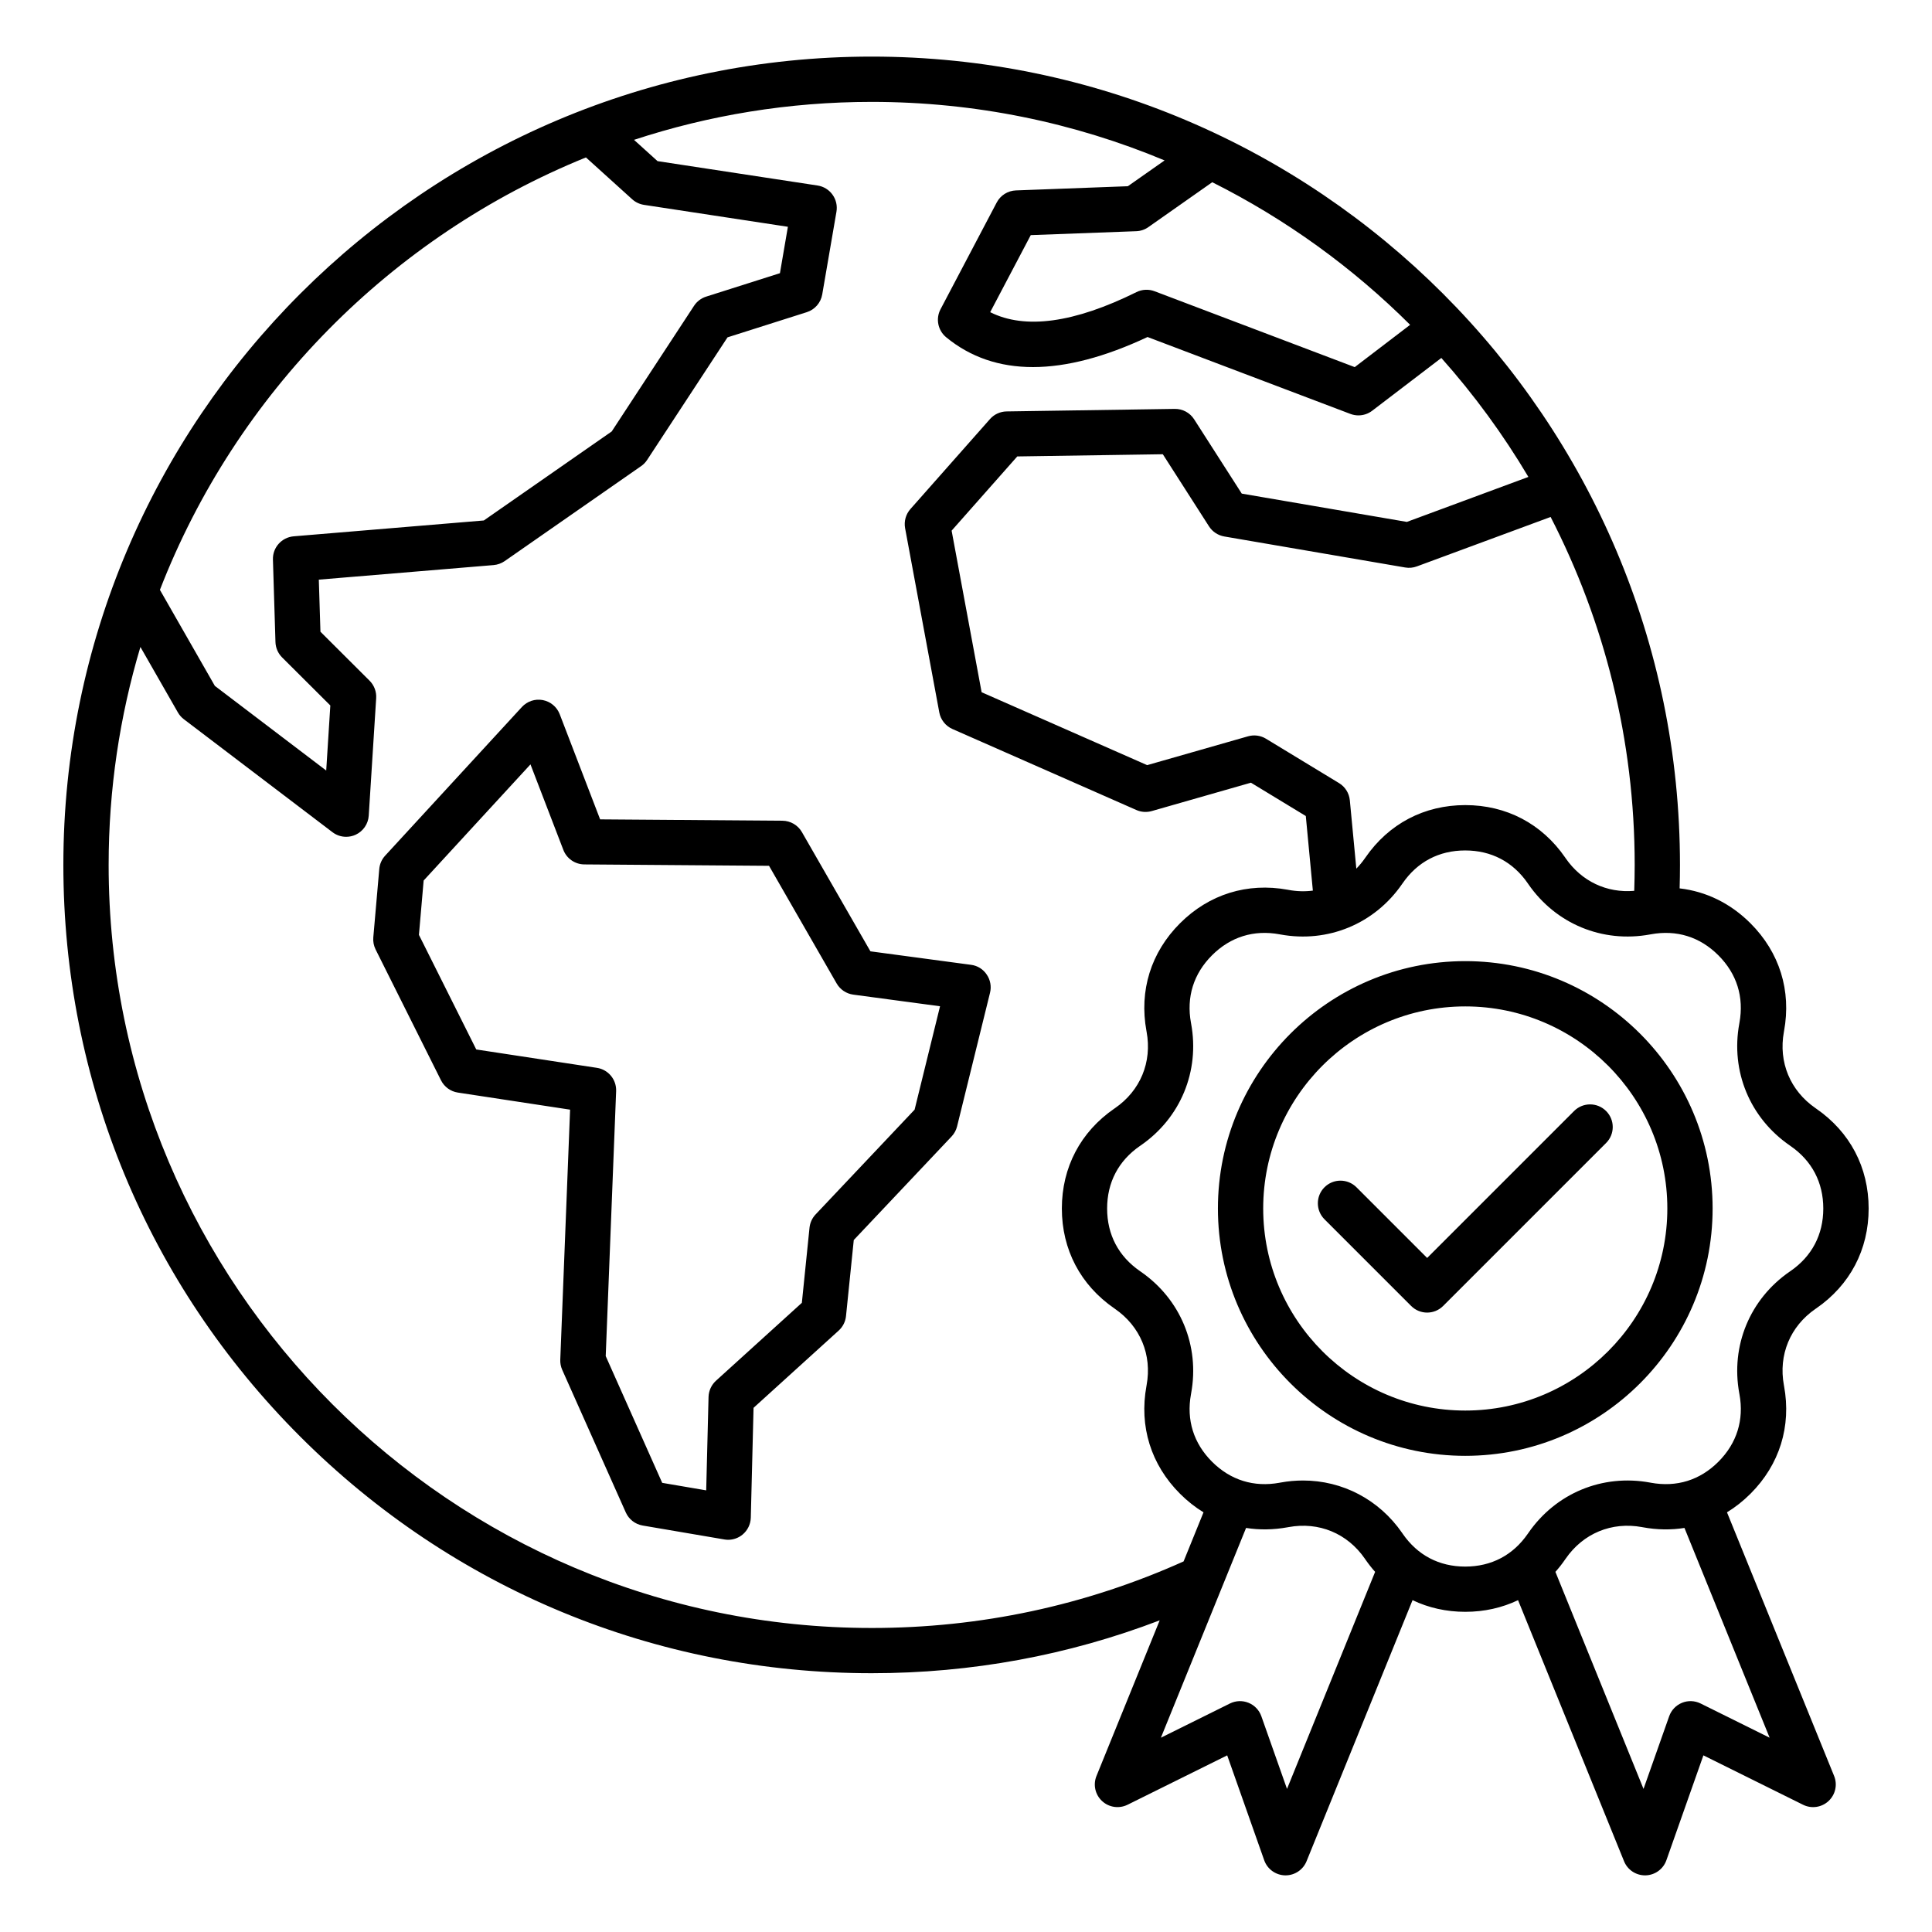 <svg id="Layer_1" enable-background="new 0 0 512 512" viewBox="0 0 512 512" xmlns="http://www.w3.org/2000/svg"><path d="m457.67 400.78c2.21-1.35 4.3-3 6.23-4.93 7.7-7.7 10.86-17.84 8.89-28.55l-.04-.21c-1.48-8.03 1.66-15.6 8.38-20.23l.18-.12c8.96-6.18 13.9-15.58 13.9-26.47s-4.94-20.29-13.9-26.47l-.17-.12c-6.72-4.64-9.86-12.2-8.39-20.21l.04-.23c1.97-10.71-1.19-20.85-8.89-28.55-5.31-5.31-11.77-8.45-18.78-9.26.06-2.07.09-4.14.09-6.2 0-118.13-96.09-214.23-214.21-214.23s-214.21 96.1-214.21 214.21c0 57.22 22.28 111.01 62.74 151.47s94.25 62.74 151.47 62.74c26.42 0 52.02-4.72 76.33-14.01l-16.75 41.24c-.94 2.31-.35 4.96 1.48 6.65 1.83 1.7 4.51 2.08 6.75.98l26.41-13.09 9.81 27.8c.83 2.35 3.03 3.94 5.52 4h.14c2.44 0 4.64-1.48 5.56-3.74l28.09-69.19c4.23 2.02 8.94 3.09 13.98 3.09s9.75-1.07 13.98-3.09l28.09 69.19c.92 2.27 3.12 3.74 5.56 3.74h.14c2.49-.06 4.69-1.65 5.52-4l9.81-27.8 26.41 13.09c2.23 1.11 4.92.72 6.75-.98s2.42-4.34 1.48-6.65zm-24.58-164.7c-7.25.63-13.94-2.5-18.18-8.64l-.12-.18c-6.18-8.96-15.58-13.9-26.47-13.9s-20.29 4.94-26.47 13.9l-.12.17c-.7 1.01-1.47 1.93-2.29 2.77l-1.72-18.11c-.18-1.89-1.24-3.58-2.86-4.56l-19.36-11.76c-1.43-.87-3.16-1.1-4.76-.64l-26.73 7.64-43.87-19.32-7.95-42.82 17.4-19.67 38.57-.58 12.24 19.11c.91 1.42 2.38 2.39 4.04 2.68l47.95 8.22c1.04.18 2.11.08 3.1-.29l35.44-13.1c14.24 27.67 22.28 59.02 22.28 92.22 0 2.27-.05 4.57-.12 6.86zm-59.39-150-14.68 11.21-53.05-20.11c-1.56-.59-3.29-.51-4.79.23-16.52 8.18-29.53 9.96-38.77 5.32l10.75-20.42 27.96-1.04c1.16-.04 2.28-.42 3.22-1.09l16.92-11.89c19.47 9.76 37.16 22.56 52.44 37.79zm-218.42-44.36 12.26 11.09c.87.79 1.96 1.3 3.12 1.48l38.14 5.81-2.11 12.3-19.56 6.21c-1.32.42-2.45 1.28-3.2 2.43l-21.82 33.3-33.89 23.59-50.39 4.2c-3.18.27-5.6 2.97-5.5 6.16l.67 21.87c.05 1.53.68 2.98 1.76 4.06l12.78 12.74-1.09 17.24-29.51-22.43-14.56-25.45c20.17-52.01 61.27-93.67 112.9-114.6zm75.72 389.71c-111.5 0-202.21-90.71-202.21-202.21 0-20.07 2.95-39.46 8.42-57.77l9.93 17.35c.4.7.94 1.31 1.58 1.8l39.39 29.94c1.06.81 2.34 1.22 3.63 1.22.85 0 1.7-.18 2.49-.54 2.01-.92 3.35-2.87 3.49-5.08l1.97-31.12c.11-1.72-.53-3.41-1.75-4.63l-13.02-12.98-.43-13.8 46.32-3.86c1.05-.09 2.06-.45 2.93-1.05l36.17-25.18c.63-.44 1.17-.99 1.59-1.64l21.3-32.48 21-6.67c2.14-.68 3.72-2.49 4.1-4.7l3.77-21.92c.27-1.59-.1-3.22-1.05-4.53-.94-1.31-2.37-2.18-3.96-2.42l-42.4-6.46-6.24-5.64c19.83-6.52 41-10.06 62.98-10.06 27.49 0 53.72 5.52 77.63 15.51l-9.74 6.84-29.66 1.11c-2.15.08-4.09 1.3-5.09 3.2l-14.89 28.29c-1.33 2.52-.7 5.62 1.5 7.43 12.84 10.55 30.78 10.53 53.36-.07l53.76 20.38c.69.26 1.41.39 2.13.39 1.3 0 2.58-.42 3.64-1.23l18.33-13.99c8.66 9.72 16.39 20.27 23.07 31.53l-32.21 11.92-43.75-7.5-12.62-19.69c-1.12-1.75-3.06-2.79-5.14-2.76l-44.56.67c-1.69.03-3.29.76-4.4 2.02l-21.09 23.85c-1.22 1.38-1.74 3.25-1.41 5.07l9.06 48.82c.36 1.95 1.67 3.6 3.48 4.4l48.75 21.47c1.28.57 2.72.66 4.07.28l26.29-7.52 14.54 8.83 1.87 19.77c-2.08.27-4.24.22-6.45-.19l-.21-.04c-10.71-1.96-20.85 1.19-28.55 8.89s-10.86 17.84-8.89 28.54l.04.22c1.48 8.03-1.66 15.6-8.38 20.23l-.18.12c-8.96 6.18-13.9 15.58-13.9 26.47s4.94 20.29 13.9 26.47l.17.12c6.72 4.64 9.86 12.2 8.39 20.21l-.04.24c-1.97 10.71 1.19 20.85 8.89 28.55 1.93 1.93 4.02 3.58 6.23 4.93l-5.28 13.01c-26.04 11.69-53.84 17.64-82.66 17.64zm110.07 42.65-6.8-19.26c-.57-1.62-1.81-2.92-3.4-3.56-1.59-.65-3.38-.58-4.92.18l-18.3 9.07 22.57-55.59c3.55.56 7.26.51 11.04-.18l.22-.04c8.03-1.48 15.6 1.66 20.23 8.38l.12.18c.81 1.17 1.67 2.27 2.59 3.3zm30.65-67.63-.12-.18c-6.13-8.89-15.85-13.92-26.29-13.92-1.98 0-3.98.18-5.99.55l-.22.04c-6.81 1.25-13-.68-17.9-5.57-4.9-4.9-6.82-11.08-5.58-17.87l.04-.24c2.32-12.62-2.81-24.99-13.38-32.28l-.17-.12c-5.7-3.93-8.71-9.67-8.71-16.59s3.01-12.66 8.71-16.59l.18-.12c10.57-7.29 15.69-19.66 13.37-32.28l-.04-.22c-1.25-6.81.68-13 5.57-17.89 4.9-4.9 11.09-6.82 17.9-5.57l.21.04c12.62 2.32 24.99-2.81 32.28-13.38l.12-.17c3.93-5.7 9.67-8.71 16.59-8.71s12.66 3.01 16.59 8.71l.12.18c7.29 10.57 19.65 15.69 32.28 13.37l.22-.04c6.81-1.25 13 .67 17.89 5.57 4.9 4.9 6.82 11.08 5.58 17.87l-.04.24c-2.32 12.62 2.81 24.99 13.38 32.28l.17.12c5.7 3.93 8.71 9.67 8.71 16.59s-3.01 12.66-8.71 16.59l-.18.12c-10.57 7.29-15.69 19.66-13.37 32.28l.04.21c1.25 6.81-.68 13-5.57 17.9s-11.08 6.82-17.9 5.57l-.21-.04c-12.63-2.32-24.99 2.8-32.28 13.38l-.12.17c-3.93 5.7-9.67 8.71-16.59 8.71s-12.65-3.01-16.58-8.71zm78.95 44.99c-1.54-.76-3.33-.83-4.92-.18s-2.83 1.94-3.4 3.56l-6.8 19.26-23.35-57.52c.92-1.03 1.78-2.13 2.59-3.31l.12-.17c4.64-6.72 12.2-9.86 20.24-8.38l.21.04c3.78.7 7.49.74 11.04.18l22.57 55.59zm3.19-131.18c0-36.15-29.41-65.55-65.55-65.55-36.15 0-65.55 29.41-65.55 65.55 0 36.15 29.41 65.55 65.55 65.55 36.15 0 65.55-29.41 65.55-65.55zm-65.55 53.55c-29.53 0-53.55-24.02-53.55-53.55s24.02-53.55 53.55-53.55 53.55 24.02 53.55 53.55-24.02 53.55-53.55 53.55zm-130.95-118.12-26.69-3.58-18.16-31.6c-1.06-1.85-3.03-2.99-5.16-3.01l-48.31-.36-10.71-27.87c-.75-1.94-2.44-3.35-4.48-3.74s-4.13.3-5.54 1.83l-36.24 39.4c-.9.98-1.45 2.22-1.56 3.54l-1.58 18.12c-.1 1.1.12 2.21.61 3.2l17.33 34.67c.87 1.74 2.54 2.96 4.46 3.25l29.75 4.53-2.6 66.26c-.04.92.14 1.84.51 2.68l16.85 37.8c.82 1.83 2.49 3.13 4.47 3.47l21.65 3.69c.34.06.67.09 1.01.09 1.38 0 2.73-.48 3.81-1.37 1.34-1.11 2.14-2.74 2.19-4.48l.73-29.12 22.56-20.47c1.1-1 1.79-2.36 1.94-3.83l2.06-20.17 25.92-27.44c.71-.75 1.22-1.68 1.46-2.68l8.73-35.41c.41-1.65.09-3.41-.87-4.81-.94-1.43-2.45-2.37-4.14-2.59zm-14.98 38.38-26.24 27.77c-.91.96-1.47 2.2-1.61 3.51l-2.03 19.91-22.76 20.65c-1.21 1.1-1.92 2.65-1.97 4.29l-.62 24.76-11.66-1.99-14.97-33.59 2.76-70.22c.12-3.05-2.07-5.71-5.09-6.17l-31.98-4.87-15.19-30.37 1.25-14.4 28.31-30.78 8.71 22.66c.88 2.3 3.09 3.83 5.56 3.85l48.95.37 17.92 31.18c.93 1.62 2.56 2.71 4.41 2.96l22.99 3.08zm183.25 8.84-43.18 43.18c-1.17 1.17-2.71 1.76-4.24 1.76-1.54 0-3.07-.59-4.24-1.76l-22.97-22.97c-2.34-2.34-2.34-6.14 0-8.48s6.14-2.34 8.48 0l18.73 18.73 38.94-38.94c2.34-2.34 6.14-2.34 8.48 0 2.35 2.34 2.35 6.14 0 8.48z"/></svg>